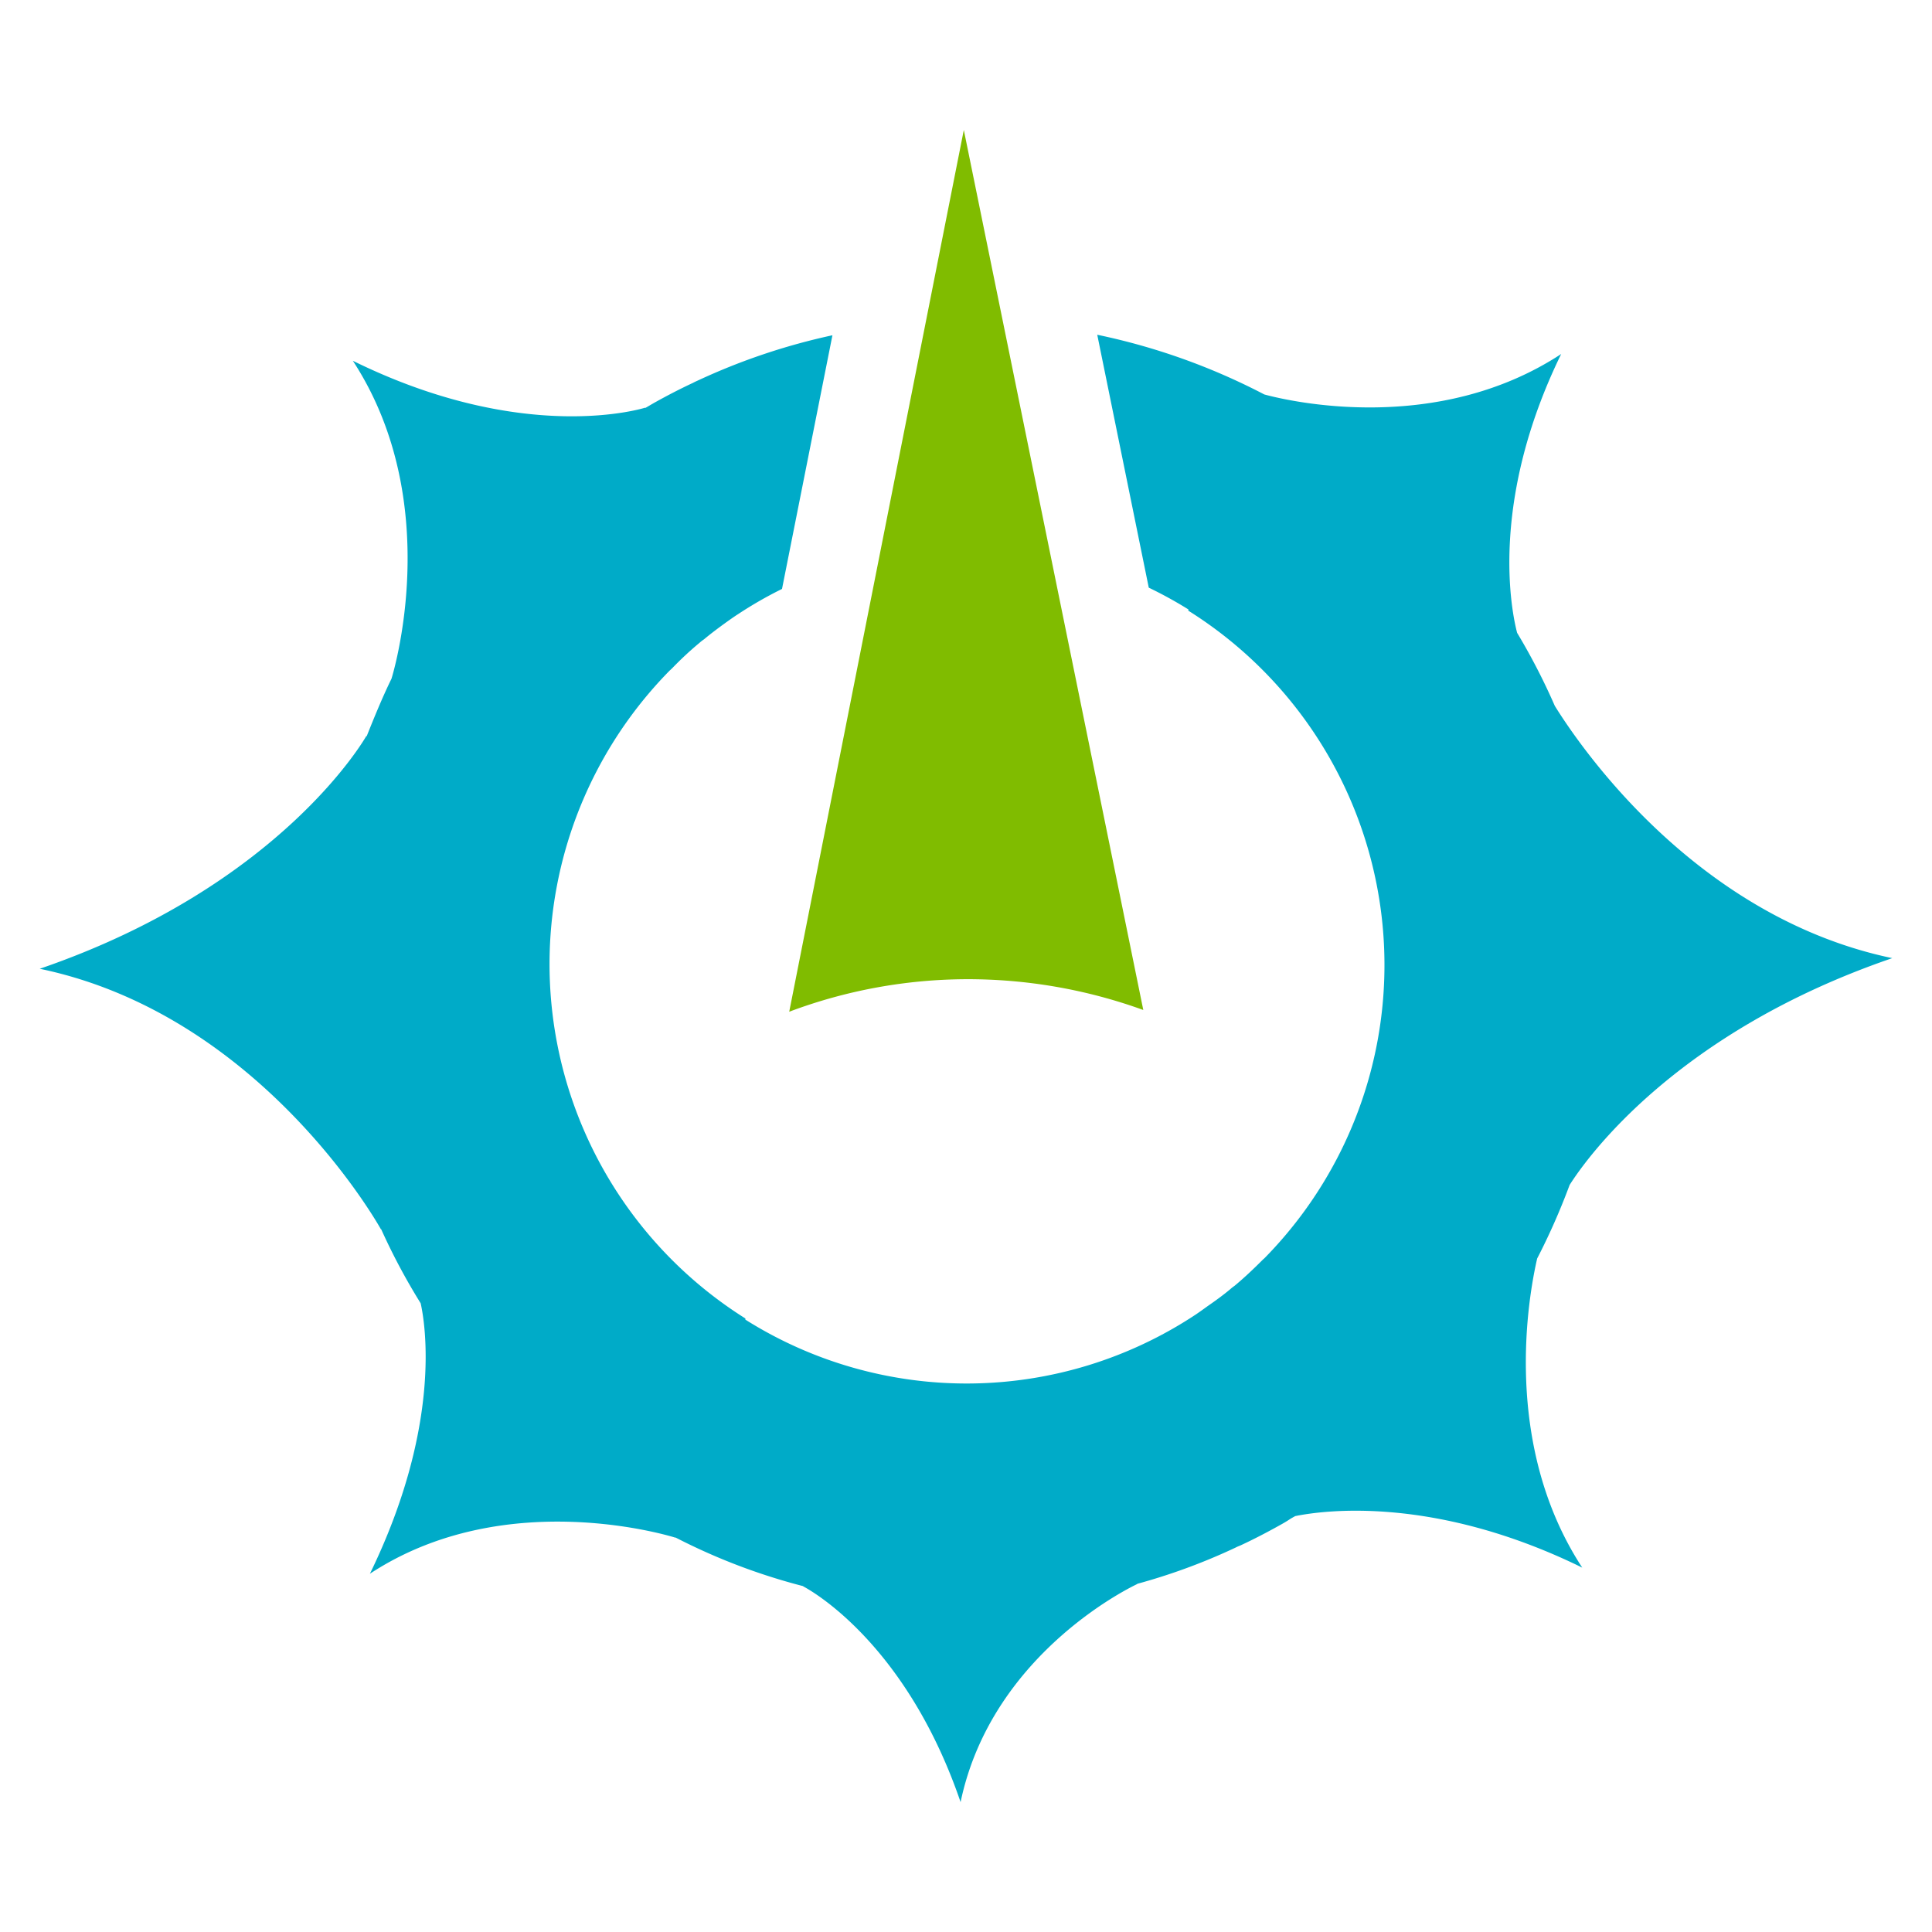 <svg id="Layer_1" data-name="Layer 1" xmlns="http://www.w3.org/2000/svg" viewBox="0 0 300 300"><defs><style>.cls-1{fill:#80bc00;}.cls-2{fill:#00abc8;}</style></defs><path class="cls-1" d="M150,152.05a80,80,0,0,1,27.53,4.78L149.66,20.18,122.55,157.1A79,79,0,0,1,150,152.05Z"/><path class="cls-2" d="M243.73,184c2.69-4.24,16.57-23.74,50.1-35.22-30.57-6.4-48.57-33-52.4-39.17a98.71,98.71,0,0,0-5.85-11.34c-.89-3.38-4.36-20.36,6.84-43.3-19.29,12.65-42.13,7.36-46.1,6.28a100.26,100.26,0,0,0-25.94-9.27l8,39.27a65.55,65.55,0,0,1,6.15,3.38v.2a64.93,64.93,0,0,1,11.79,100.57,3.92,3.92,0,0,0-.36.33c-1.37,1.37-2.8,2.72-4.27,3.94a6.34,6.34,0,0,0-.65.51c-1.11.93-2.27,1.77-3.47,2.6-.62.45-1.25.9-1.91,1.35a64.45,64.45,0,0,1-69.92.78v-.18A65,65,0,0,1,104,104.11c.15-.12.24-.23.35-.32a53.06,53.06,0,0,1,4.3-4,5.52,5.52,0,0,1,.66-.51c1.11-.93,2.27-1.79,3.43-2.63.63-.45,1.26-.9,1.92-1.32a62.75,62.75,0,0,1,6.77-3.88l7.83-39.39a98.82,98.82,0,0,0-20.84,7c-.27.12-.54.24-.81.39-2,.93-3.94,1.94-5.85,3-.54.3-1.08.63-1.61.93l0,0,.08-.09s-18.51,6-45.44-7.27c14.57,22.31,6,49.37,6,49.37h0c-1.43,2.93-2.68,6-3.88,9v-.15S43.91,137.49,6.17,150.43c34.66,7.21,53,40.49,53,40.49v-.09a97.79,97.79,0,0,0,6.15,11.54c.72,3.2,3.32,19-7.88,42,21.29-14,47.47-5.59,47.47-5.59l-.06-.06a94.85,94.85,0,0,0,19.92,7.59h-.09s15.7,7.84,24.48,33.52c4.93-23.56,27.47-33.88,27.47-33.88h-.09a93.83,93.83,0,0,0,15.34-5.65c.27-.15.54-.24.81-.36,2-.93,3.94-1.94,5.85-3,.54-.3,1.08-.6,1.58-.93s.69-.41,1-.59c4.42-.9,21.61-3.26,44.57,8-12.51-19.14-8.36-42.1-7-48A103.2,103.2,0,0,0,243.73,184Z"/></svg>